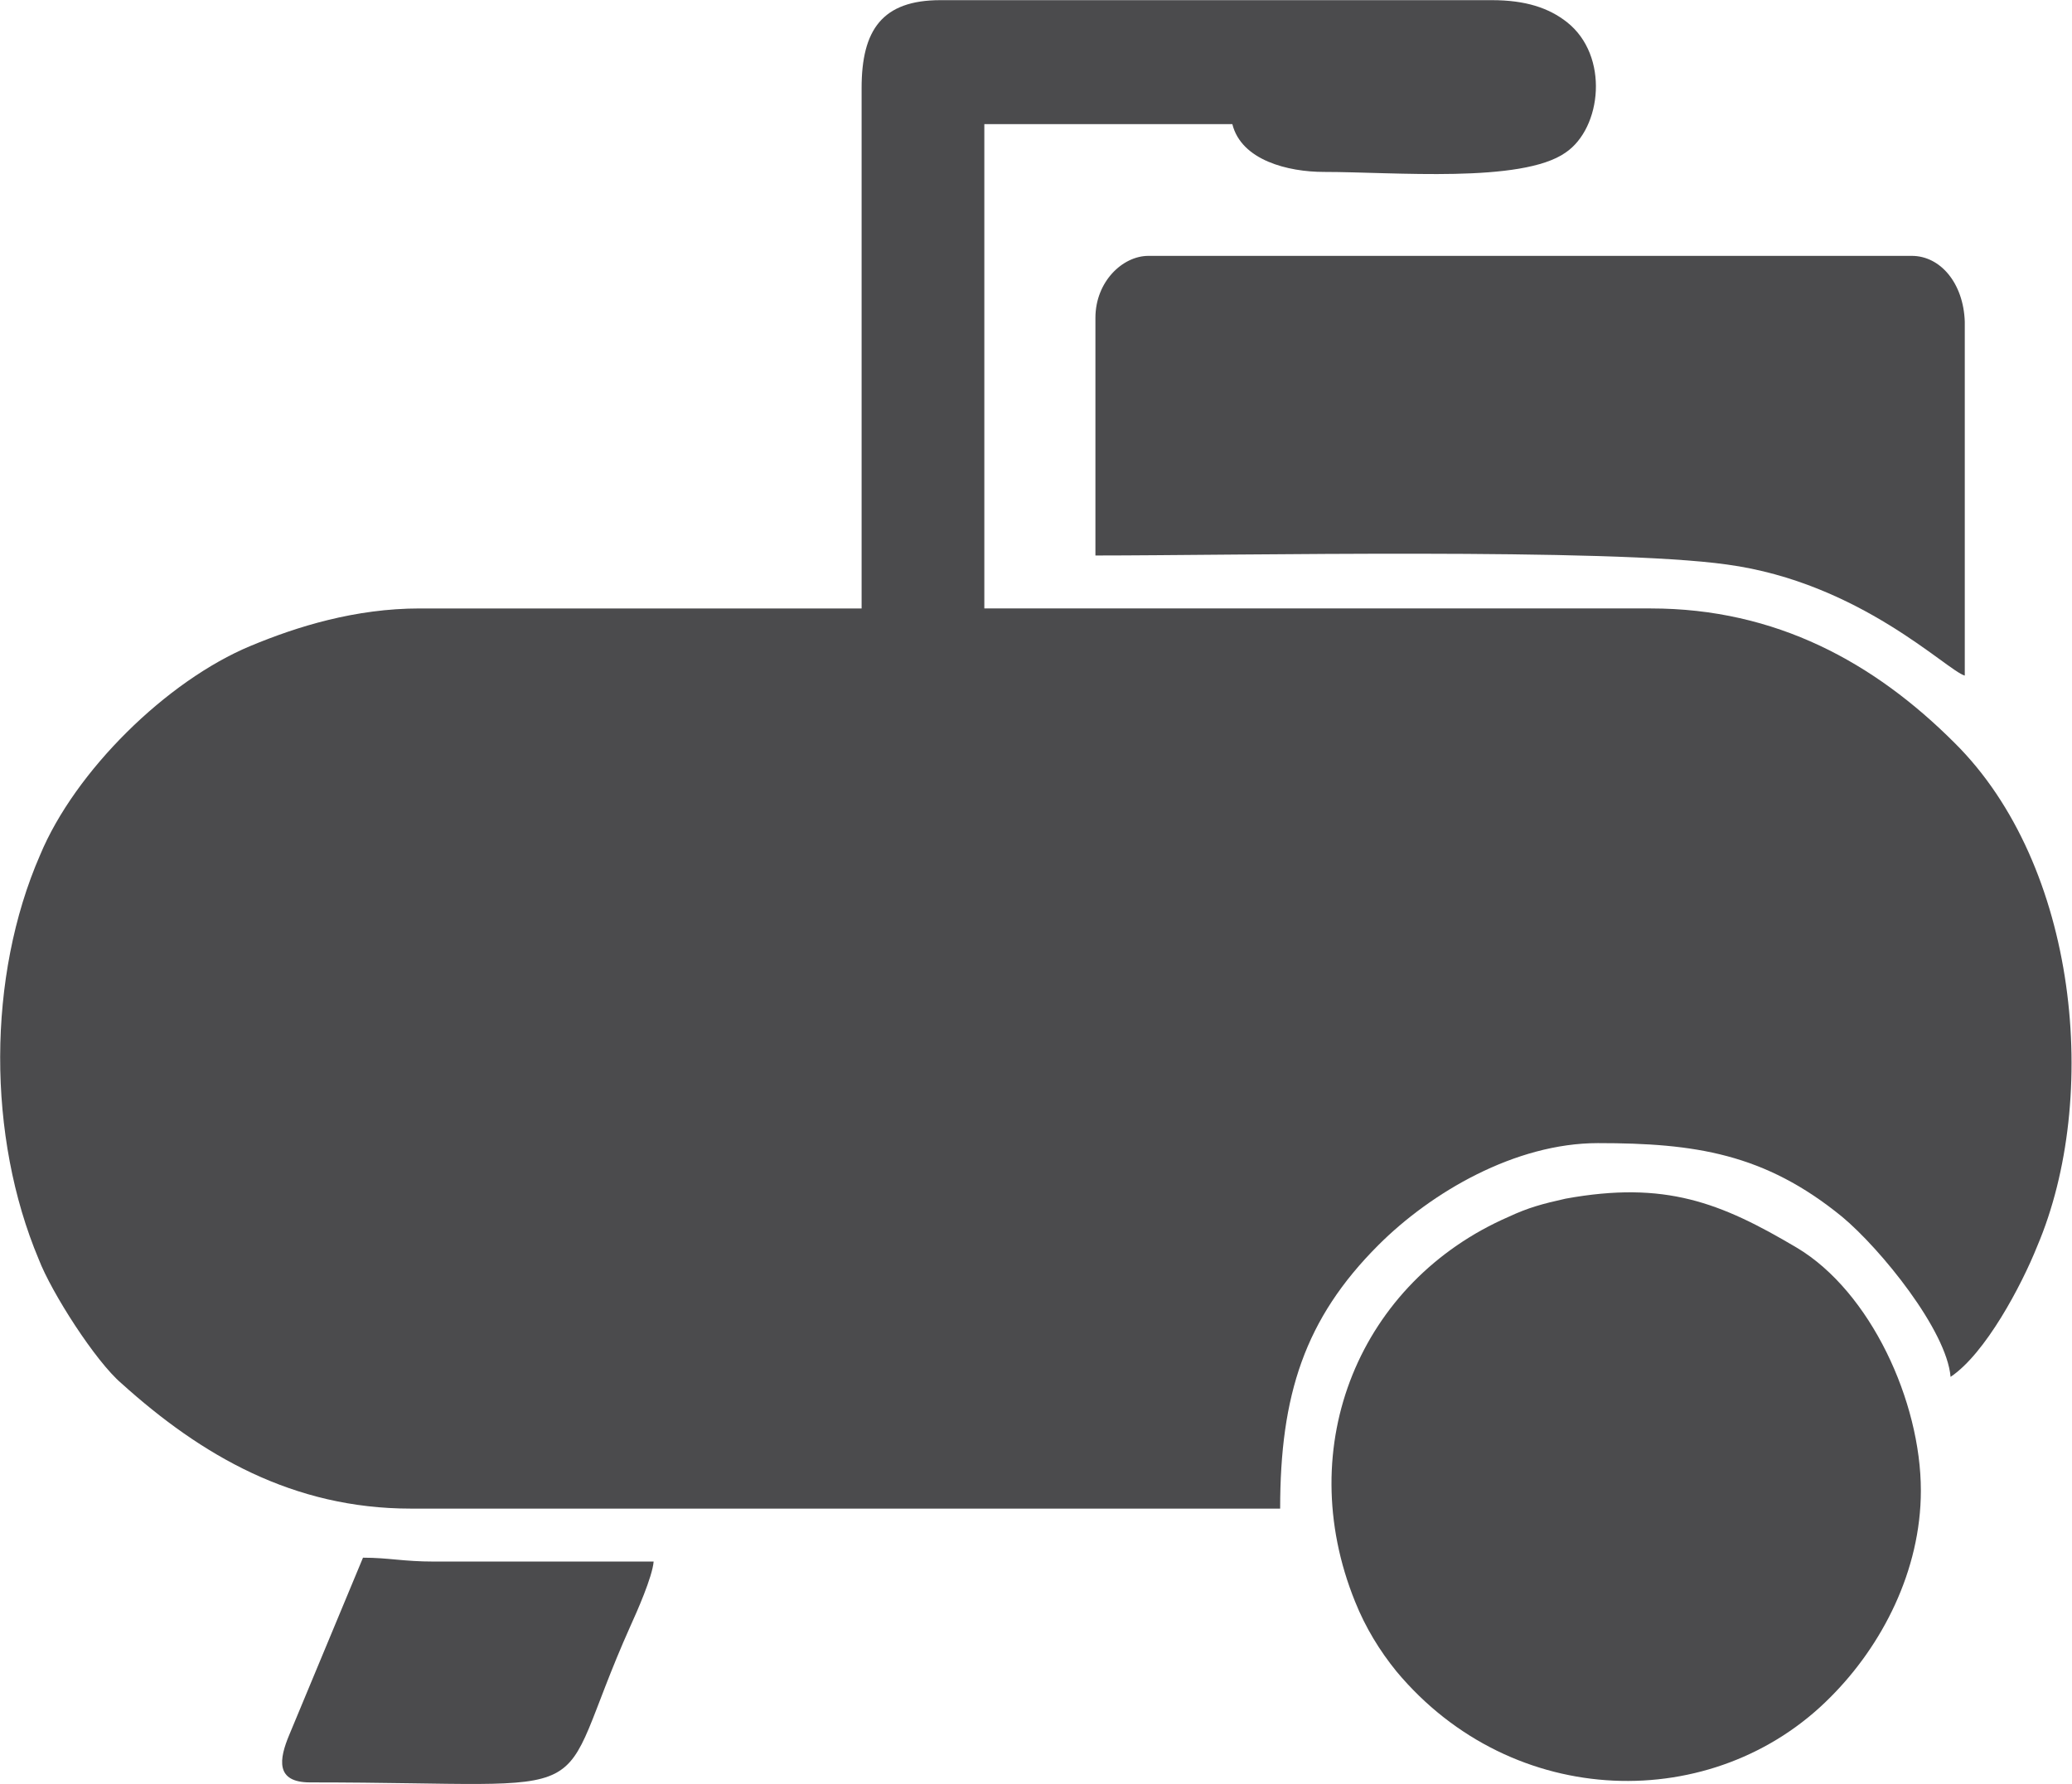 <?xml version="1.0" encoding="UTF-8"?>
<!DOCTYPE svg PUBLIC "-//W3C//DTD SVG 1.0//EN" "http://www.w3.org/TR/2001/REC-SVG-20010904/DTD/svg10.dtd">
<!-- Creator: CorelDRAW X6 -->
<svg xmlns="http://www.w3.org/2000/svg" xml:space="preserve" width="1433px" height="1234px" version="1.0" shape-rendering="geometricPrecision" text-rendering="geometricPrecision" image-rendering="optimizeQuality" fill-rule="evenodd" clip-rule="evenodd"
viewBox="0 0 1604 1381"
 xmlns:xlink="http://www.w3.org/1999/xlink">
 <g id="Layer_x0020_1">
  <g id="_262518544">
   <path fill="#4B4B4D" d="M667 68l0 403 -342 0c-50,0 -95,14 -131,29 -65,27 -136,97 -163,162 -41,94 -41,218 -1,313 10,26 44,79 64,96 62,56 133,97 224,97l673 0c0,-88 19,-147 76,-204 41,-41 106,-79 170,-79 75,0 129,8 189,57 30,25 81,88 84,124 27,-18 55,-71 67,-101 49,-115 32,-295 -64,-390 -62,-62 -138,-104 -235,-104l-516 0 0 -375 192 0c7,28 43,37 71,37 54,0 153,9 187,-15 28,-19 34,-75 1,-101 -14,-11 -32,-17 -58,-17l-427 0c-45,0 -61,23 -61,68z"/>
   <path fill="#4B4B4D" d="M1487 1154c0,-69 -39,-154 -96,-188 -59,-35 -102,-52 -179,-38 -18,4 -29,7 -44,14 -115,50 -168,177 -119,298 8,20 19,38 32,54 90,108 246,111 336,20 40,-40 70,-98 70,-160z"/>
   <path fill="#4B4B4D" d="M848 246l0 184c108,0 397,-6 489,7 103,14 170,82 184,86l0 -274c-1,-30 -19,-51 -41,-51l-591 0c-20,0 -41,20 -41,48z"/>
   <path fill="#4B4B4D" d="M240 1380c239,0 184,22 248,-121 5,-11 17,-38 18,-50l-170 0c-24,0 -35,-3 -55,-3l-57 137c-8,19 -11,37 16,37z"/>
  </g>
 </g>
</svg>

